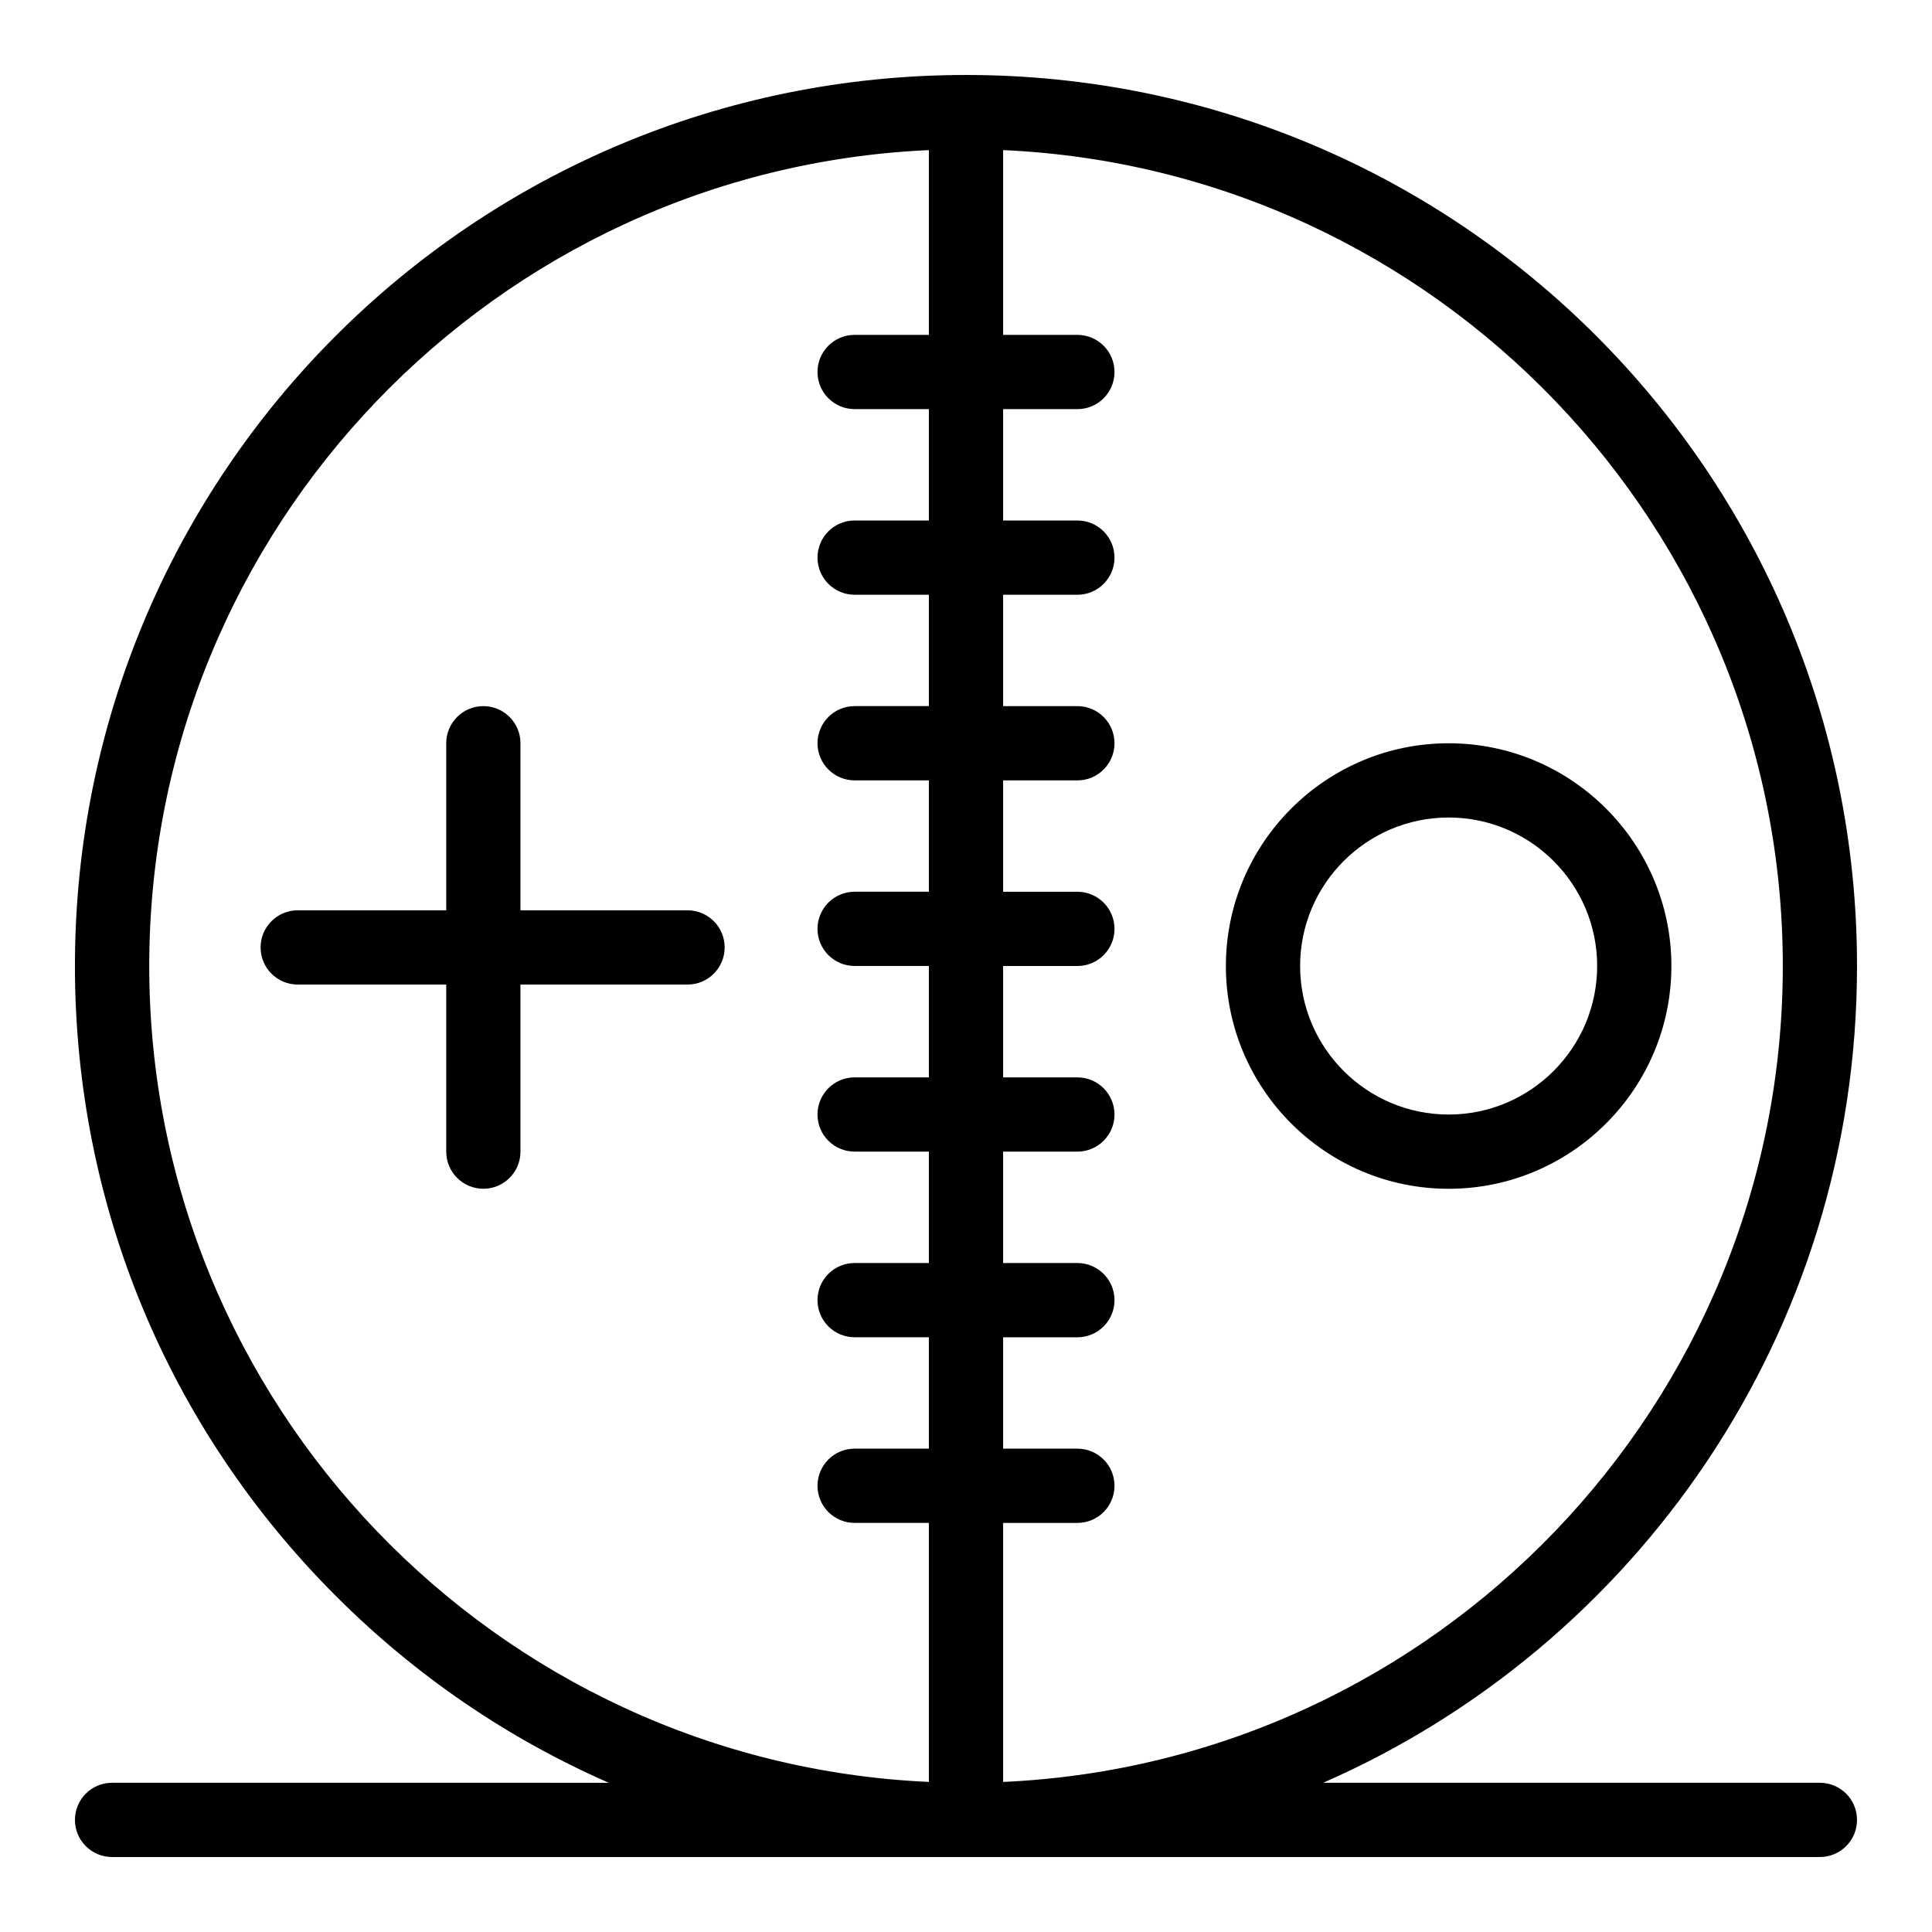 <?xml version="1.0" encoding="UTF-8"?>
<!-- Uploaded to: ICON Repo, www.svgrepo.com, Generator: ICON Repo Mixer Tools -->
<svg fill="#000000" width="800px" height="800px" version="1.1" viewBox="144 144 512 512" xmlns="http://www.w3.org/2000/svg">
 <g>
  <path d="m527.9 459.04c32.559 0 59.035-26.484 59.035-59.035s-26.477-59.031-59.035-59.031c-32.551 0-59.027 26.48-59.027 59.031s26.477 59.035 59.027 59.035zm0-98.391c21.711 0 39.363 17.652 39.363 39.355 0 21.699-17.652 39.359-39.363 39.359-21.703 0-39.355-17.656-39.355-39.359 0-21.699 17.656-39.355 39.355-39.355z"/>
  <path d="m326.21 385.24h-44.281v-44.273c0-5.434-4.402-9.84-9.832-9.84-5.438 0-9.84 4.406-9.84 9.84v44.273h-39.355c-5.438 0-9.84 4.406-9.84 9.836 0 5.434 4.402 9.84 9.84 9.84h39.355v44.273c0 5.434 4.402 9.844 9.84 9.844 5.43 0 9.832-4.406 9.832-9.844l-0.004-44.273h44.285c5.43 0 9.832-4.406 9.832-9.84 0-5.43-4.402-9.836-9.832-9.836z"/>
  <path d="m626.29 616.45h-131.63c82.578-36.137 141.47-118.84 141.47-216.45 0-130.5-105.61-236.13-236.13-236.13-130.51 0-236.14 105.61-236.14 236.13 0 63.078 24.562 122.37 69.164 166.97 21.172 21.176 45.668 37.824 72.309 49.484l-131.63-0.004c-5.441 0-9.844 4.406-9.844 9.844 0 5.434 4.402 9.836 9.844 9.836h452.58c5.441 0 9.844-4.402 9.844-9.836 0-5.438-4.402-9.844-9.844-9.844zm-9.828-216.45c0 116.06-91.816 211.06-206.62 216.23v-68.641h19.68c5.434 0 9.832-4.406 9.832-9.844 0-5.43-4.402-9.836-9.832-9.836h-19.68v-29.516h19.68c5.434 0 9.832-4.406 9.832-9.836 0-5.434-4.402-9.844-9.832-9.844h-19.68v-29.52h19.68c5.434 0 9.832-4.406 9.832-9.836 0-5.434-4.402-9.84-9.832-9.84h-19.68v-29.516h19.68c5.434 0 9.832-4.406 9.832-9.836 0-5.434-4.402-9.84-9.832-9.84h-19.68v-29.516h19.68c5.434 0 9.832-4.406 9.832-9.84s-4.402-9.84-9.832-9.84h-19.68v-29.512h19.68c5.434 0 9.832-4.406 9.832-9.84s-4.402-9.84-9.832-9.84h-19.68v-29.512h19.68c5.434 0 9.832-4.406 9.832-9.84 0-5.434-4.402-9.84-9.832-9.84h-19.68v-48.969c114.8 5.16 206.62 100.17 206.62 216.22zm-432.91 0c0-116.05 91.805-211.06 206.61-216.22v48.961h-19.672c-5.441 0-9.844 4.406-9.844 9.84s4.402 9.84 9.844 9.84h19.672v29.512h-19.672c-5.441 0-9.844 4.406-9.844 9.84 0 5.434 4.402 9.84 9.844 9.84h19.672v29.512h-19.672c-5.441 0-9.844 4.406-9.844 9.84 0 5.434 4.402 9.84 9.844 9.84h19.672v29.512h-19.672c-5.441 0-9.844 4.406-9.844 9.84 0 5.43 4.402 9.836 9.844 9.836h19.672v29.52h-19.672c-5.441 0-9.844 4.406-9.844 9.84s4.402 9.836 9.844 9.836h19.672v29.52h-19.672c-5.441 0-9.844 4.406-9.844 9.844 0 5.43 4.402 9.836 9.844 9.836h19.672v29.516h-19.672c-5.441 0-9.844 4.406-9.844 9.836 0 5.434 4.402 9.844 9.844 9.844h19.672v68.641c-114.8-5.16-206.61-100.16-206.61-216.22z"/>
 </g>
</svg>